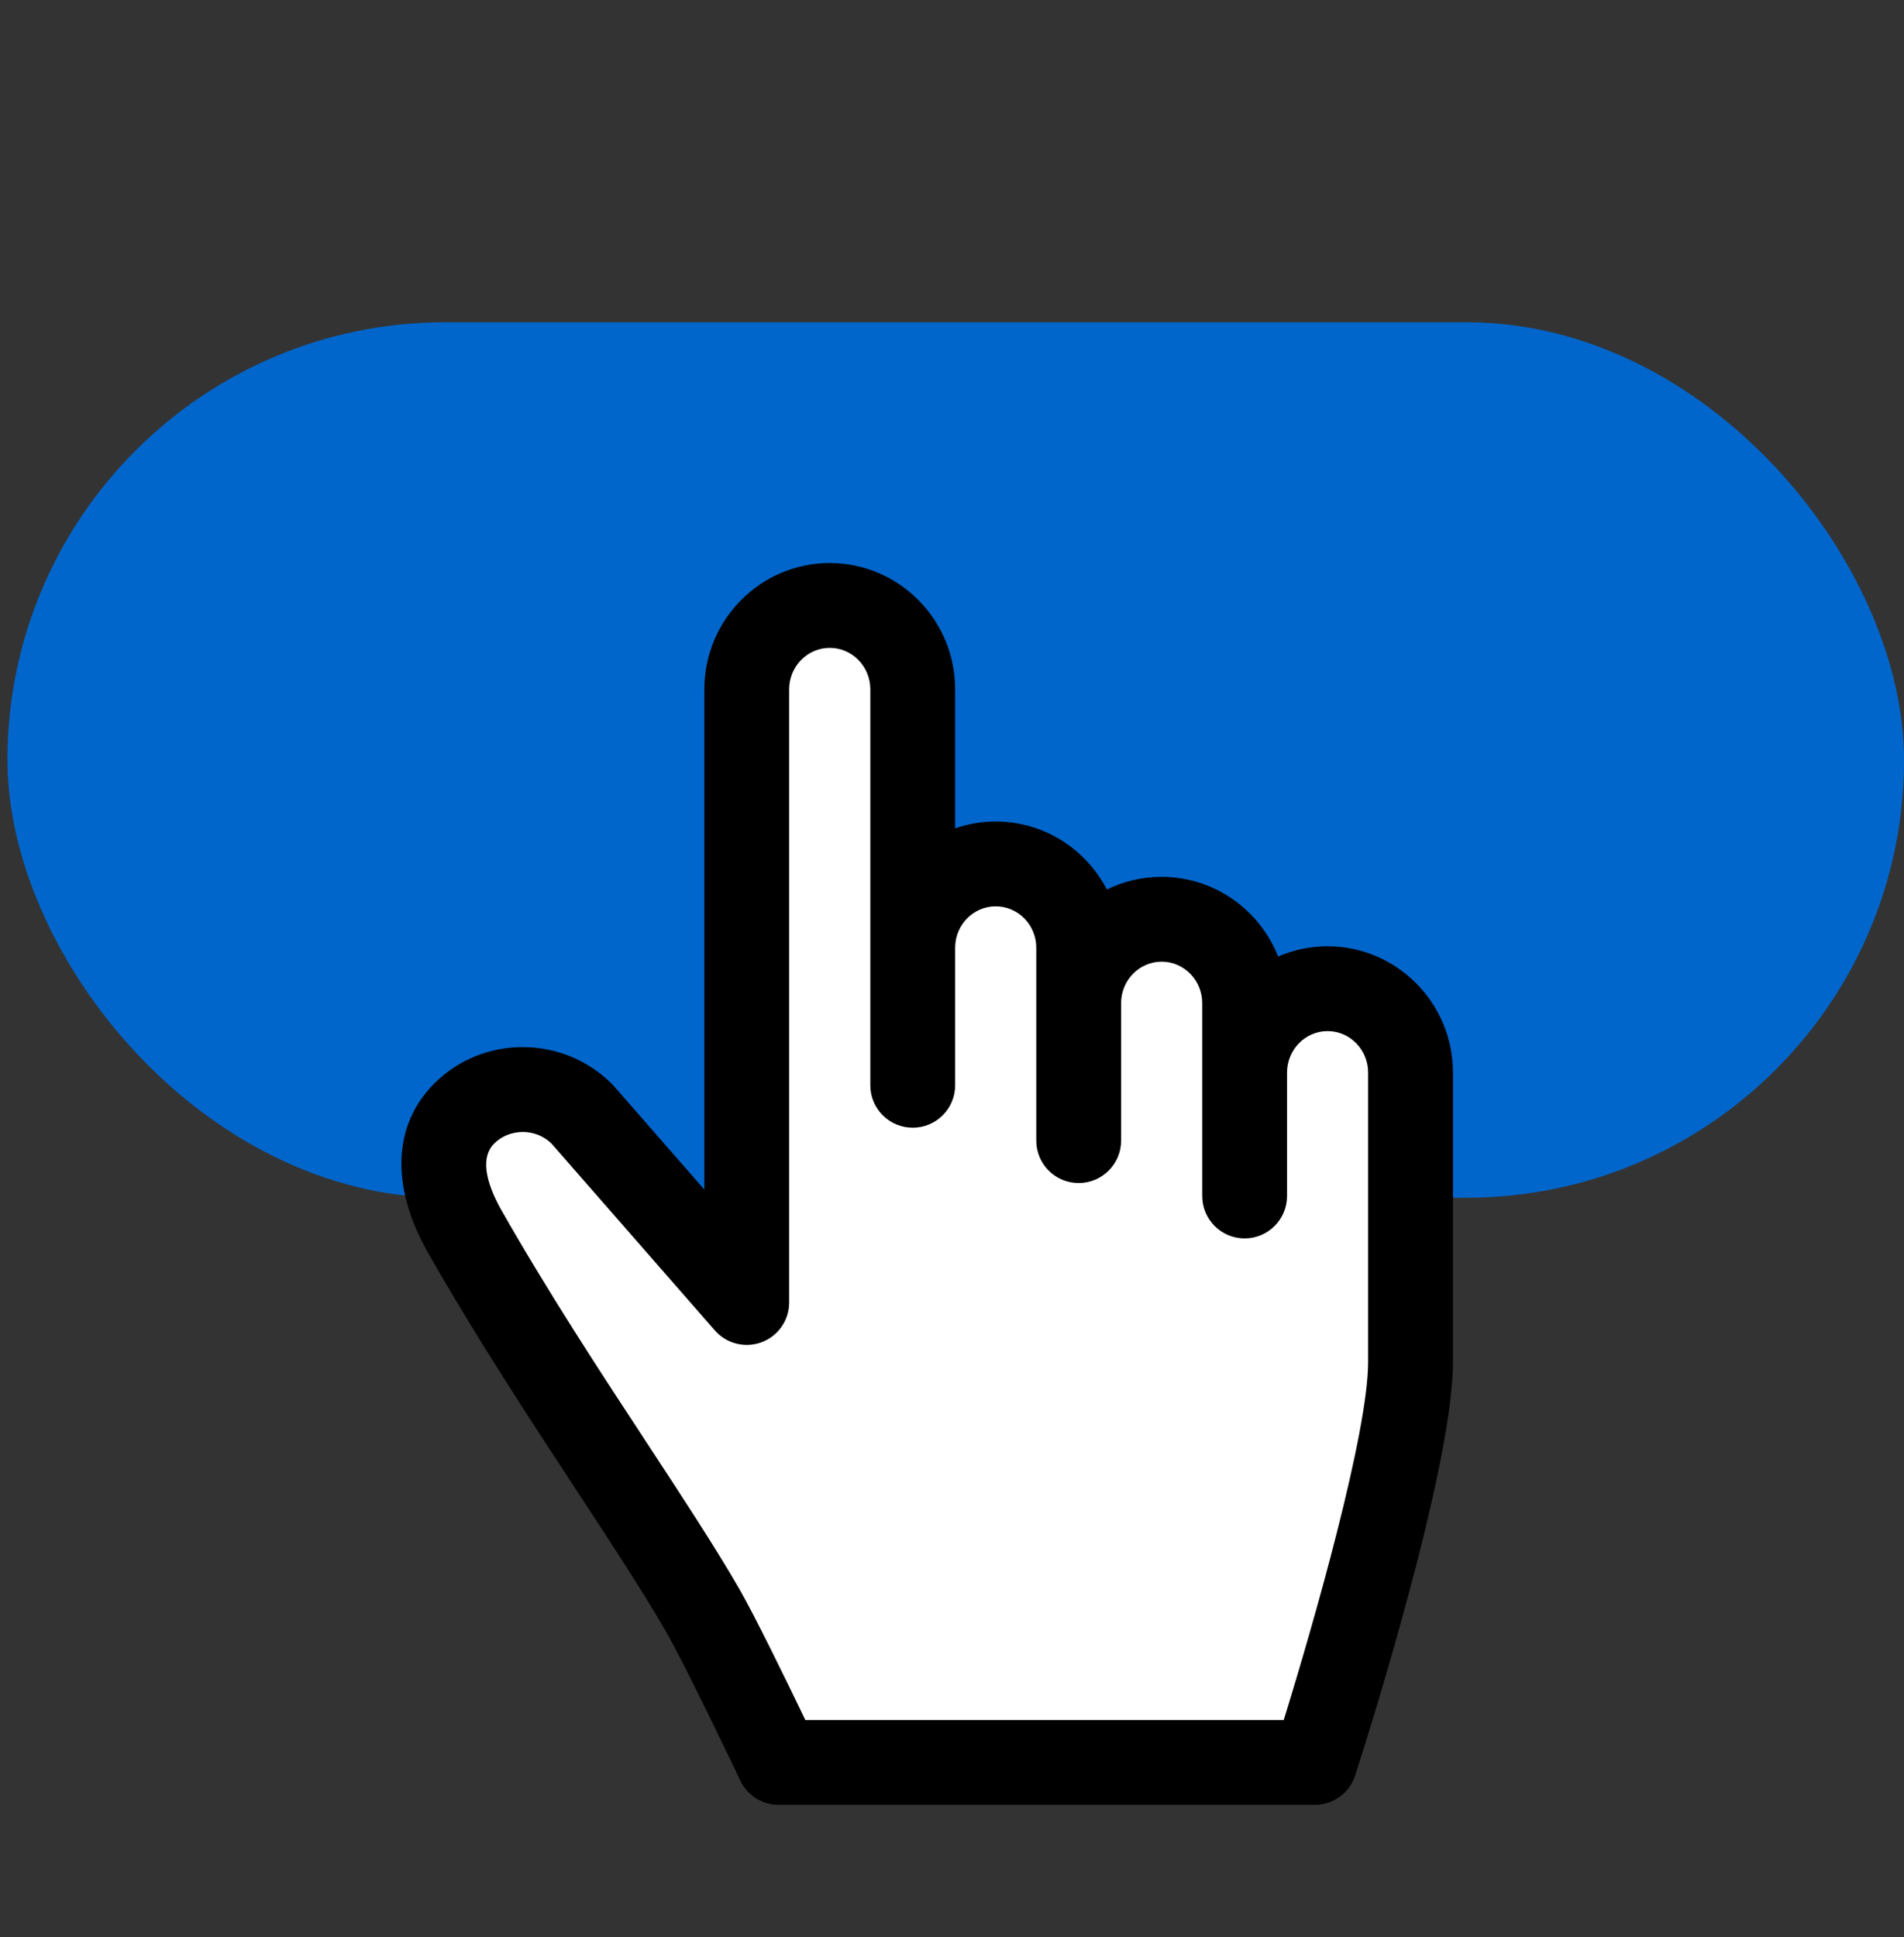 <svg width="58" height="59" viewBox="0 0 58 59" fill="none" xmlns="http://www.w3.org/2000/svg">
<rect x="0" y="0" width="58" height="59" fill="#333333" stroke="none"/>
<rect x="0.227" y="9.816" width="57.774" height="26.665" rx="13.332" fill="#0066CC"/>
<path d="M23.035 20.391V34.98V39.303L21.413 37.682L17.631 33.899L14.389 33.359L13.309 34.98L14.389 38.222L19.252 46.327L24.115 53.892H40.325L42.486 46.867L43.027 40.383V31.738L41.406 30.117L38.704 30.657L36.543 27.956L34.382 28.496L32.761 27.415L30.059 26.335L27.898 26.875V20.391L26.276 18.77H24.115L23.035 20.391Z" fill="white"/>
<path d="M40.441 28.822C39.906 28.822 39.397 28.934 38.935 29.134C38.373 27.714 36.994 26.707 35.386 26.707C34.788 26.707 34.222 26.846 33.718 27.093C33.08 25.864 31.802 25.021 30.331 25.021C29.899 25.021 29.483 25.095 29.096 25.229V20.995C29.096 18.874 27.382 17.149 25.276 17.149C23.17 17.149 21.456 18.874 21.456 20.995V36.232L18.705 33.084C18.686 33.063 18.666 33.042 18.646 33.021C17.924 32.298 16.962 31.898 15.939 31.893C15.932 31.893 15.926 31.893 15.92 31.893C14.899 31.893 13.943 32.287 13.227 33.004C11.964 34.267 11.894 36.143 13.035 38.15C14.513 40.746 16.12 43.195 17.537 45.355C18.573 46.934 19.552 48.426 20.267 49.659C20.887 50.729 22.534 54.199 22.551 54.234C22.765 54.685 23.219 54.972 23.718 54.972H40.053C40.614 54.972 41.111 54.61 41.283 54.076C41.588 53.129 44.261 44.729 44.261 41.485V32.669C44.26 30.547 42.547 28.822 40.441 28.822ZM39.206 32.669C39.206 31.972 39.76 31.406 40.441 31.406C41.122 31.406 41.676 31.972 41.676 32.669V41.485C41.676 43.641 40.02 49.436 39.105 52.388H24.532C23.997 51.274 22.993 49.209 22.502 48.362C21.751 47.068 20.753 45.547 19.698 43.938C18.301 41.81 16.718 39.397 15.281 36.872C14.906 36.212 14.562 35.323 15.054 34.83C15.284 34.6 15.593 34.48 15.927 34.477C16.252 34.478 16.558 34.601 16.793 34.823L21.776 40.523C22.13 40.928 22.699 41.071 23.202 40.882C23.706 40.693 24.04 40.211 24.04 39.672V20.995C24.04 20.299 24.595 19.733 25.276 19.733C25.957 19.733 26.512 20.299 26.512 20.995V33.056C26.512 33.77 27.09 34.348 27.804 34.348C28.517 34.348 29.096 33.77 29.096 33.056V28.867C29.096 28.171 29.65 27.605 30.331 27.605C31.013 27.605 31.567 28.171 31.567 28.867V34.742C31.567 35.455 32.145 36.033 32.858 36.033C33.572 36.033 34.151 35.455 34.151 34.742V30.553C34.151 29.857 34.705 29.291 35.386 29.291C36.068 29.291 36.622 29.857 36.622 30.553V36.428C36.622 37.141 37.2 37.72 37.914 37.72C38.627 37.72 39.206 37.141 39.206 36.428V32.669H39.206Z" fill="black"/>
</svg>
